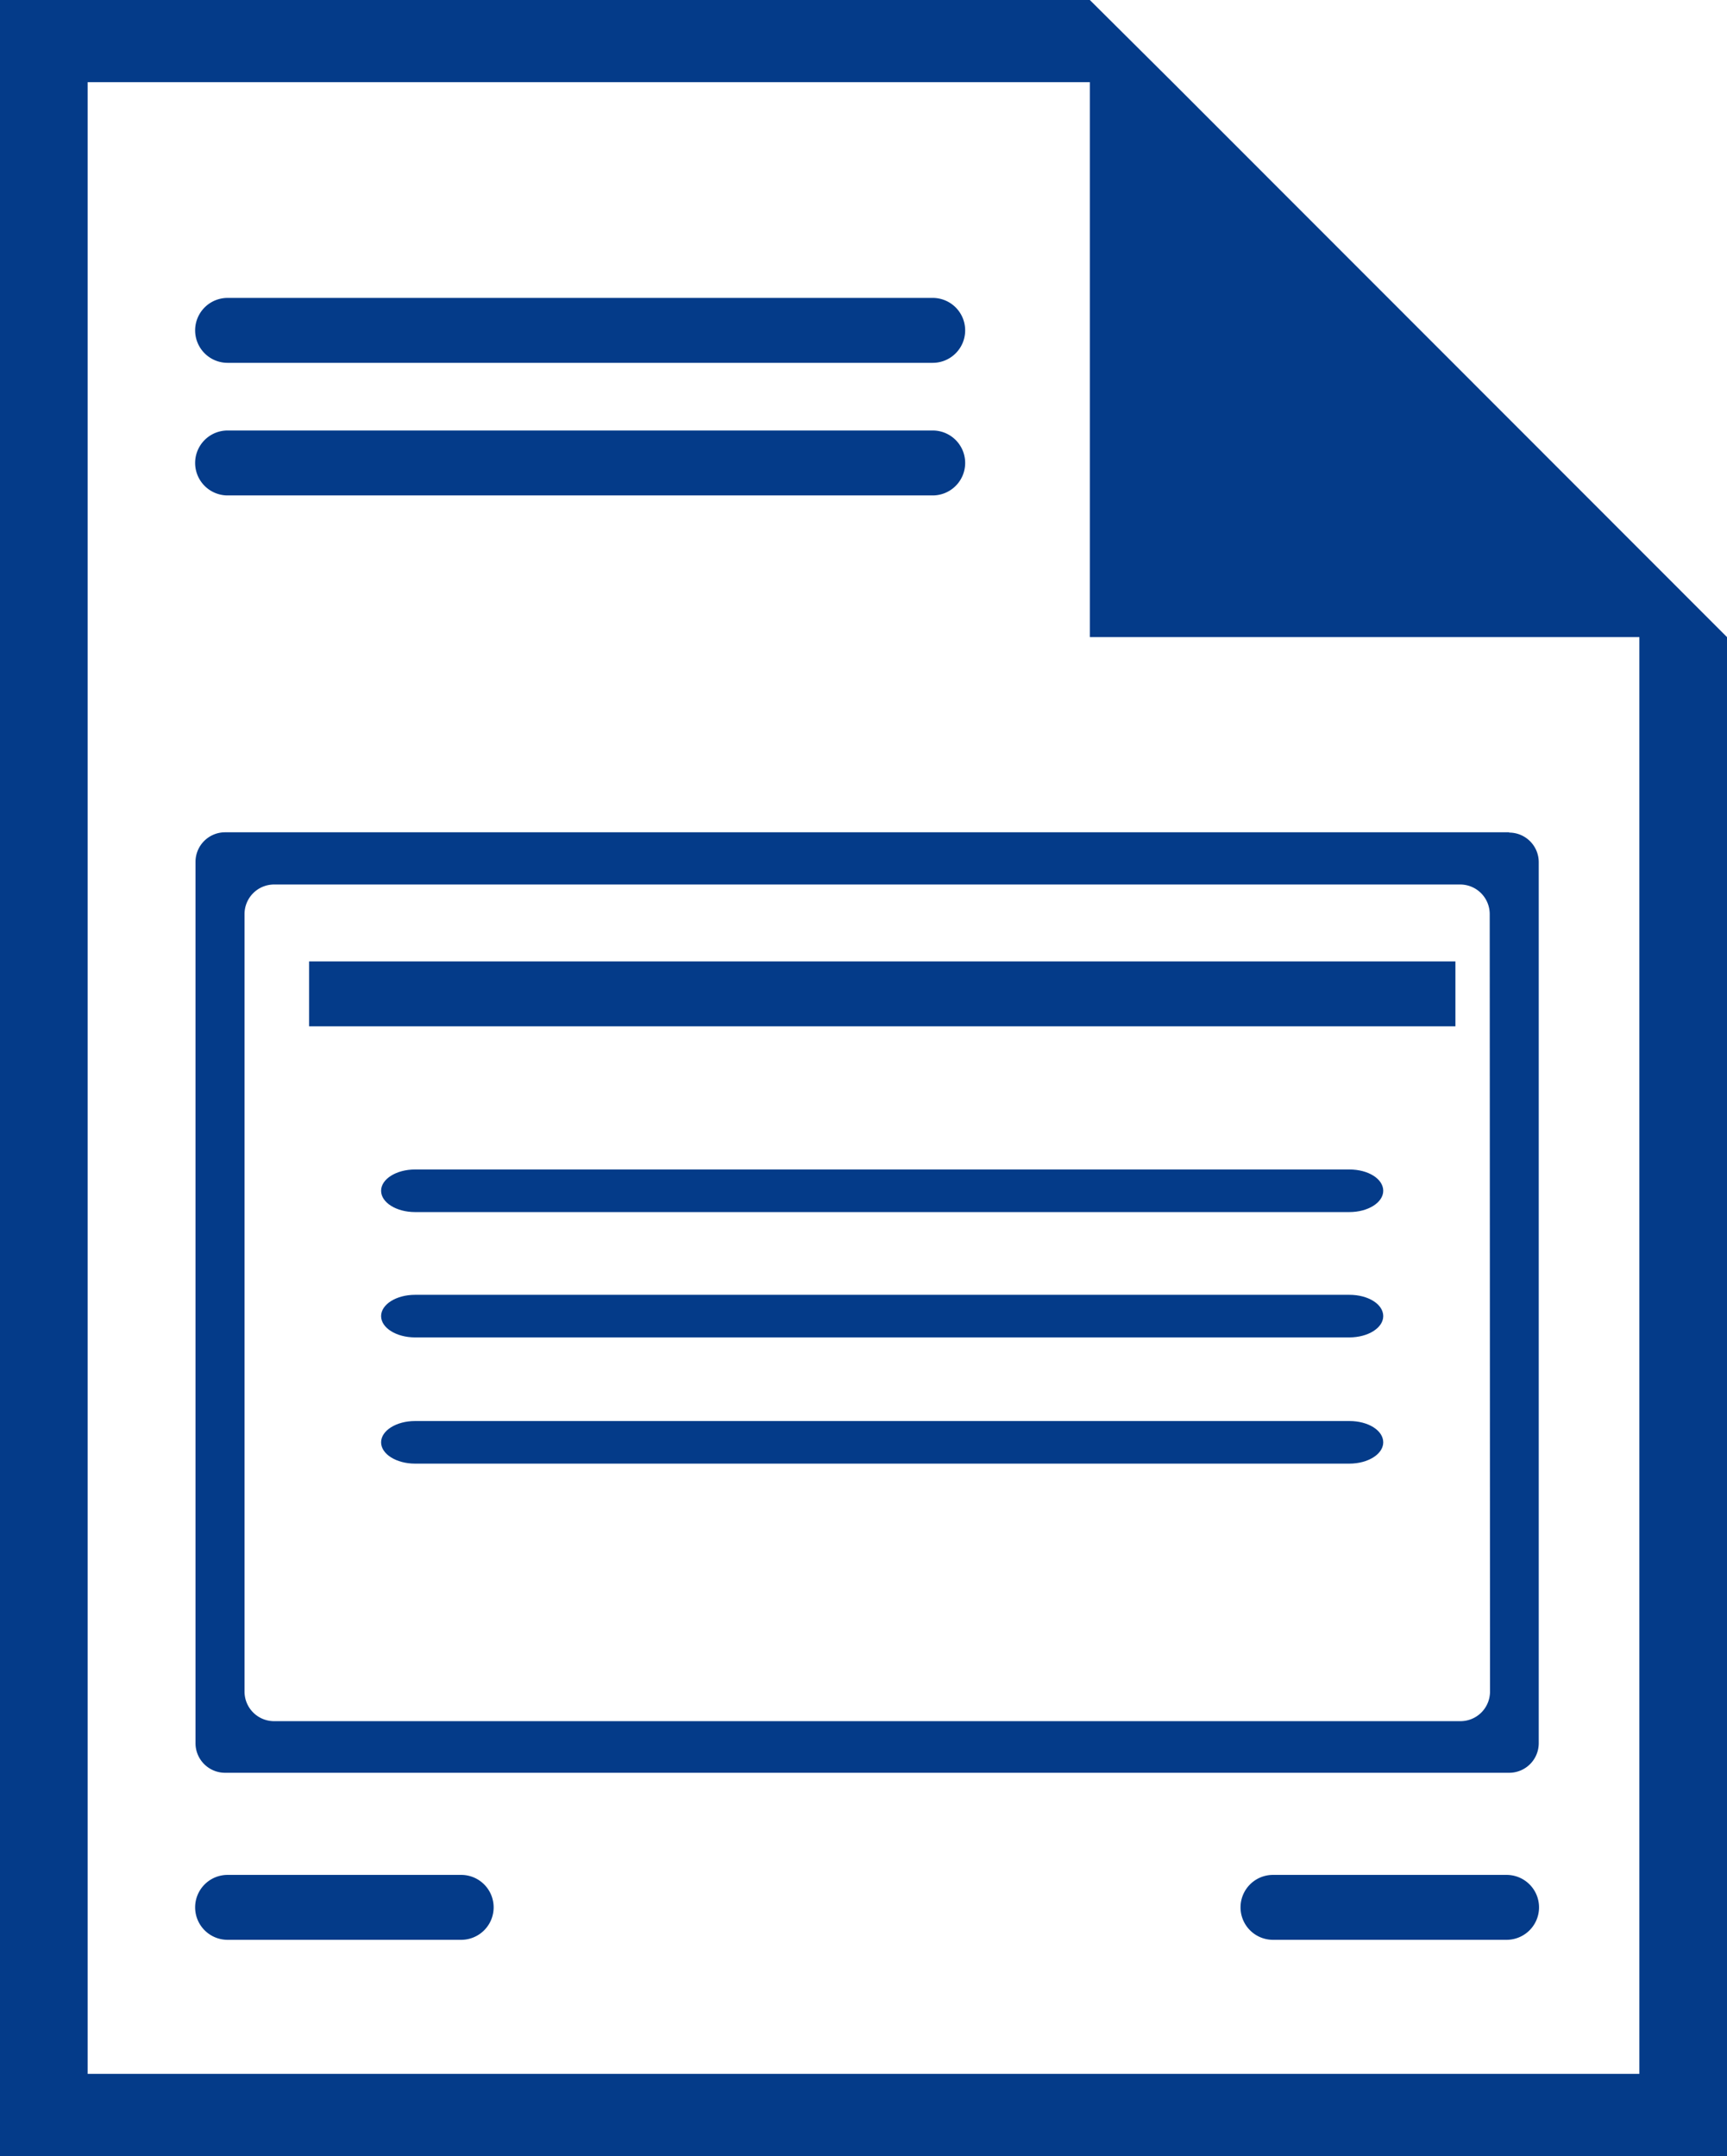 <svg xmlns="http://www.w3.org/2000/svg" xmlns:xlink="http://www.w3.org/1999/xlink" width="23.356" height="29.159" viewBox="0 0 23.356 29.159">
  <defs>
    <clipPath id="clip-path">
      <rect id="Rectangle_115" data-name="Rectangle 115" width="23.356" height="29.159" transform="translate(0 0)" fill="none"/>
    </clipPath>
  </defs>
  <g id="Group_209" data-name="Group 209" transform="translate(0 0)">
    <path id="Path_559" data-name="Path 559" d="M1.185,1.111H14.739V8.616h7.432V28.047H1.185ZM0,0V29.158H23.356V8.616l-7.5-7.505h0L14.739,0Z" fill="#043b89"/>
    <g id="Group_208" data-name="Group 208">
      <g id="Group_207" data-name="Group 207" clip-path="url(#clip-path)">
        <path id="Path_560" data-name="Path 560" d="M3.078,4.907h9.536a.439.439,0,1,0,0-.878H3.078a.439.439,0,0,0,0,.878" fill="#043b89"/>
        <path id="Path_561" data-name="Path 561" d="M3.078,6.7h9.536a.439.439,0,1,0,0-.878H3.078a.439.439,0,0,0,0,.878" fill="#043b89"/>
        <path id="Path_562" data-name="Path 562" d="M6.237,25.356H3.078a.439.439,0,1,0,0,.878H6.237a.439.439,0,1,0,0-.878" fill="#043b89"/>
        <path id="Path_563" data-name="Path 563" d="M20.375,25.356H17.216a.439.439,0,0,0,0,.878h3.159a.439.439,0,0,0,0-.878" fill="#043b89"/>
        <path id="Path_564" data-name="Path 564" d="M20.41,11.256H3.044a.4.4,0,0,0-.4.4V23.575a.4.4,0,0,0,.4.4H20.41a.4.4,0,0,0,.4-.4V11.66a.4.4,0,0,0-.4-.4m-.259,11.617a.4.4,0,0,1-.4.4H3.707a.4.4,0,0,1-.4-.4V12.362a.4.4,0,0,1,.4-.4h16.04a.4.4,0,0,1,.4.4Z" fill="#043b89"/>
        <rect id="Rectangle_114" data-name="Rectangle 114" width="15.503" height="0.878" transform="translate(4.18 13.002)" fill="#043b89"/>
        <path id="Path_565" data-name="Path 565" d="M18.249,15.816H5.613c-.253,0-.459.129-.459.288s.206.288.459.288H18.249c.253,0,.458-.129.458-.288s-.2-.288-.458-.288" fill="#043b89"/>
        <path id="Path_566" data-name="Path 566" d="M18.249,17.511H5.613c-.253,0-.459.129-.459.288s.206.288.459.288H18.249c.253,0,.458-.129.458-.288s-.2-.288-.458-.288" fill="#043b89"/>
        <path id="Path_567" data-name="Path 567" d="M18.249,19.218H5.613c-.253,0-.459.129-.459.288s.206.288.459.288H18.249c.253,0,.458-.129.458-.288s-.2-.288-.458-.288" fill="#043b89"/>
      </g>
    </g>
  </g>
</svg>
